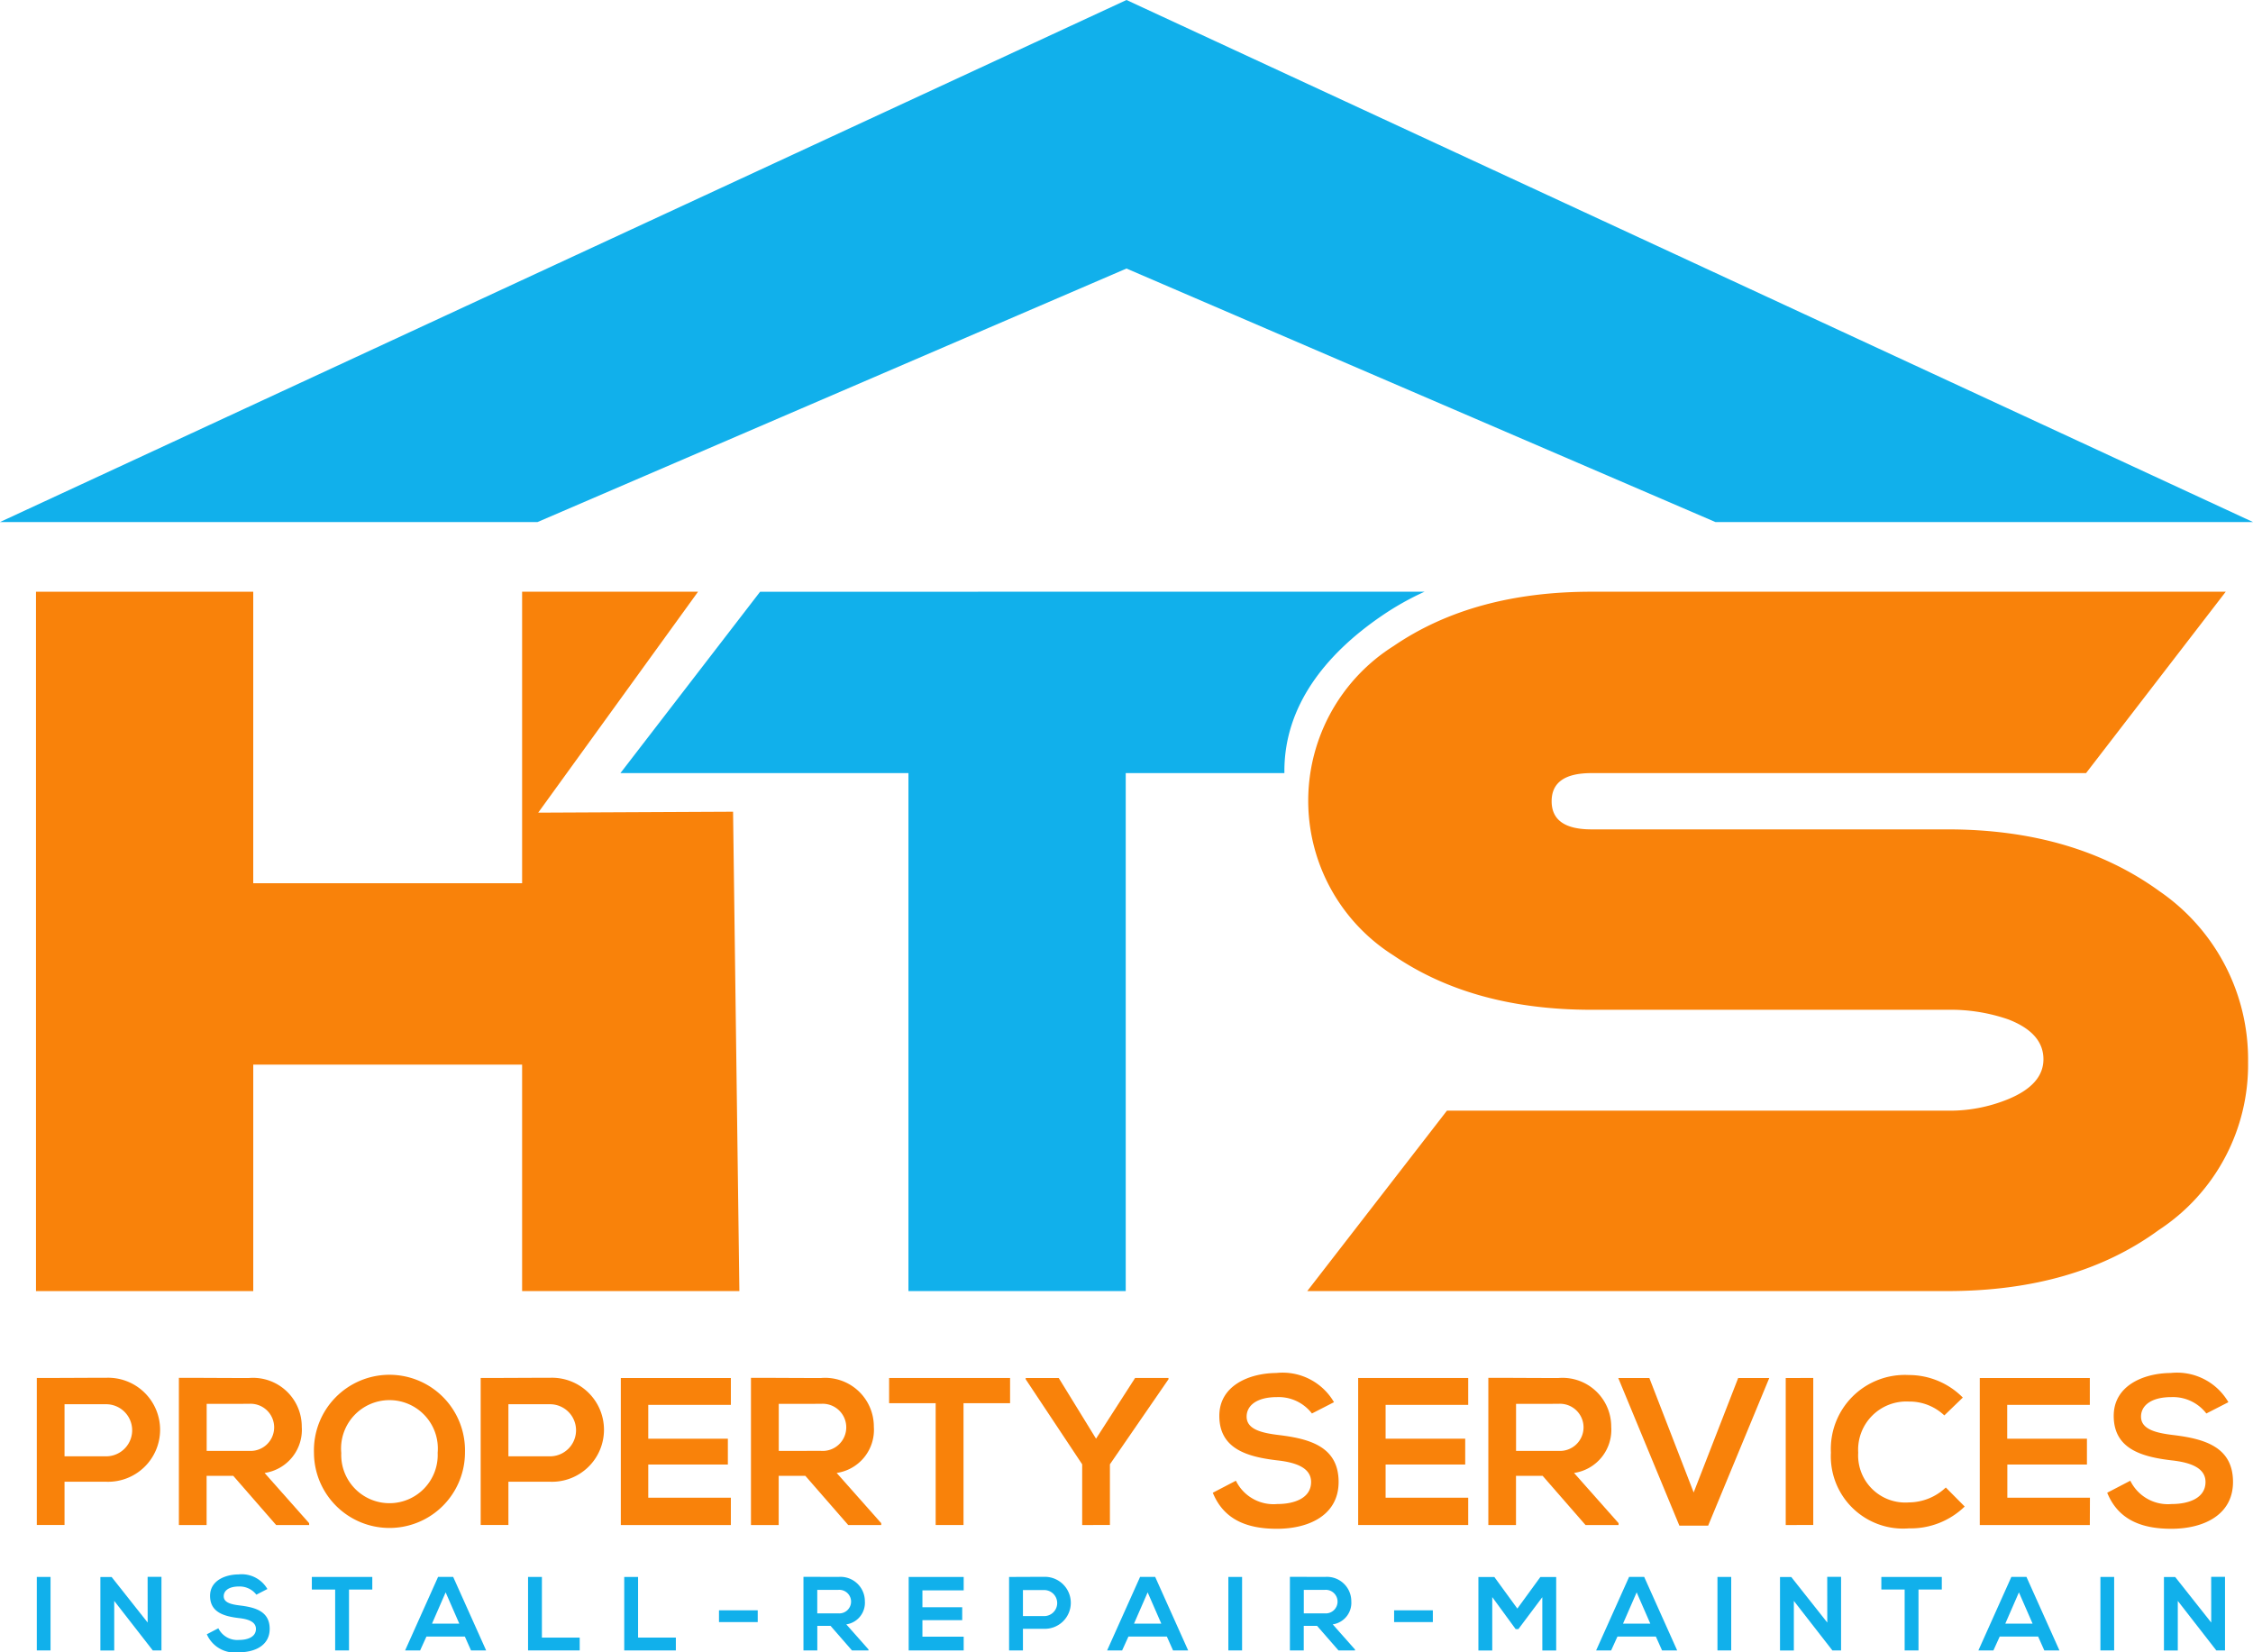 <svg xmlns="http://www.w3.org/2000/svg" version="1.1" xmlns:xlink="http://www.w3.org/1999/xlink" width="150" height="110"><svg xmlns="http://www.w3.org/2000/svg" width="150" height="110" viewBox="0 0 150 110"><g transform="translate(-897 -16)"><g transform="translate(897 16)"><path d="M138.465,106.237l-75,34.754H99.255l39.209-16.877,39.209,16.877h35.791Z" transform="translate(-63.465 -106.237)" fill="#11b0eb"></path></g><g transform="translate(899.396 55.394)"><path d="M200.833,295.771H176.513V276.365H162.049v46.559h14.465V307.847h24.319Z" transform="translate(-162.049 -276.365)" fill="#f9820a"></path><path d="M283.515,276.365h11.713l-10.642,14.708,12.974-.062.42,31.913H283.515Z" transform="translate(-251.15 -276.365)" fill="#f9820a"></path><path d="M318.024,276.37l-9.3,12.075H327.9v34.484h14.467V288.445h10.563V288.3c0-4.3,2.7-7.748,6.49-10.333a18.784,18.784,0,0,1,2.843-1.6Z" transform="translate(-269.814 -276.369)" fill="#11b0eb"></path><path d="M542.766,276.365l-9.3,12.075H500.534q-2.649,0-2.648,1.873t2.648,1.873h23.7q8.458,0,14.142,4.133a13.577,13.577,0,0,1,5.877,11.365,13.145,13.145,0,0,1-5.941,11.171q-5.555,4.068-14.077,4.068h-42.62l9.3-12.011h33.321a10.228,10.228,0,0,0,4.068-.775q2.325-.969,2.325-2.647,0-1.744-2.325-2.648a11.715,11.715,0,0,0-4.068-.646h-23.7q-7.879,0-13.173-3.616a12.175,12.175,0,0,1,0-20.6q5.294-3.616,13.173-3.616Z" transform="translate(-396.977 -276.365)" fill="#f9820a"></path></g><g transform="translate(899.45 107.402)"><path d="M166.861,477.833h-2.769v2.881h-1.846v-9.788c1.538,0,3.076-.014,4.615-.014A3.463,3.463,0,1,1,166.861,477.833Zm-2.769-1.692h2.769a1.734,1.734,0,1,0,0-3.468h-2.769Z" transform="translate(-162.246 -470.59)" fill="#f9820a"></path><path d="M206.055,480.714h-2.2l-2.852-3.272h-1.776v3.272h-1.846v-9.8c1.552,0,3.1.014,4.657.014a3.244,3.244,0,0,1,3.524,3.244,2.9,2.9,0,0,1-2.475,3.076l2.964,3.342Zm-6.824-8.068v3.132h2.811a1.57,1.57,0,1,0,0-3.132Z" transform="translate(-187.921 -470.59)" fill="#f9820a"></path><path d="M240.813,475.383a5.027,5.027,0,1,1-10.054.014,5.029,5.029,0,1,1,10.054-.014Zm-8.236.042a3.212,3.212,0,1,0,6.418-.014,3.222,3.222,0,1,0-6.418.014Z" transform="translate(-212.306 -470.097)" fill="#f9820a"></path><path d="M277.729,477.833h-2.769v2.881h-1.846v-9.788c1.538,0,3.076-.014,4.614-.014A3.463,3.463,0,1,1,277.729,477.833Zm-2.769-1.692h2.769a1.734,1.734,0,1,0,0-3.468h-2.769Z" transform="translate(-243.561 -470.59)" fill="#f9820a"></path><path d="M315.426,480.752H308.1v-9.788h7.327v1.79h-5.5v2.251h5.3v1.72h-5.3v2.209h5.5Z" transform="translate(-269.217 -470.628)" fill="#f9820a"></path><path d="M349.312,480.714h-2.2l-2.852-3.272h-1.776v3.272h-1.846v-9.8c1.552,0,3.1.014,4.657.014a3.244,3.244,0,0,1,3.524,3.244,2.9,2.9,0,0,1-2.475,3.076l2.964,3.342Zm-6.824-8.068v3.132H345.3a1.57,1.57,0,1,0,0-3.132Z" transform="translate(-293.09 -470.59)" fill="#f9820a"></path><path d="M378.21,472.642h-3.1v-1.678h8.054v1.678h-3.1v8.11H378.21Z" transform="translate(-318.365 -470.628)" fill="#f9820a"></path><path d="M413.943,475.005l2.6-4.041h2.224v.084l-3.9,5.663v4.041H413.02v-4.041l-3.761-5.663v-.084h2.2Z" transform="translate(-343.421 -470.628)" fill="#f9820a"></path><path d="M462.573,472.417a2.805,2.805,0,0,0-2.321-1.091c-1.37,0-2.027.573-2.027,1.3,0,.853,1.007,1.091,2.181,1.23,2.042.252,3.943.784,3.943,3.119,0,2.181-1.93,3.118-4.111,3.118-2,0-3.538-.615-4.265-2.4l1.538-.8a2.789,2.789,0,0,0,2.755,1.552c1.161,0,2.251-.405,2.251-1.468,0-.923-.965-1.3-2.265-1.44-2-.238-3.845-.769-3.845-2.964,0-2.013,1.985-2.838,3.789-2.852a3.957,3.957,0,0,1,3.845,1.944Z" transform="translate(-377.677 -469.718)" fill="#f9820a"></path><path d="M499.582,480.752h-7.327v-9.788h7.327v1.79h-5.5v2.251h5.3v1.72h-5.3v2.209h5.5Z" transform="translate(-404.281 -470.628)" fill="#f9820a"></path><path d="M533.469,480.714h-2.2l-2.852-3.272h-1.776v3.272H524.8v-9.8c1.552,0,3.1.014,4.657.014a3.244,3.244,0,0,1,3.524,3.244,2.9,2.9,0,0,1-2.475,3.076l2.964,3.342Zm-6.824-8.068v3.132h2.811a1.57,1.57,0,1,0,0-3.132Z" transform="translate(-428.159 -470.59)" fill="#f9820a"></path><path d="M563.275,480.794h-1.916l-4.069-9.83h2.07l2.951,7.621,2.964-7.621h2.07Z" transform="translate(-452 -470.628)" fill="#f9820a"></path><path d="M598.867,480.752v-9.788H600.7v9.788Z" transform="translate(-482.427 -470.628)" fill="#f9820a"></path><path d="M619.972,478.99a5.159,5.159,0,0,1-3.719,1.454,4.811,4.811,0,0,1-5.188-5.048,4.927,4.927,0,0,1,5.188-5.16,5.05,5.05,0,0,1,3.594,1.5l-1.231,1.189a3.364,3.364,0,0,0-2.363-.923,3.209,3.209,0,0,0-3.37,3.4,3.137,3.137,0,0,0,3.37,3.314,3.6,3.6,0,0,0,2.461-.993Z" transform="translate(-491.617 -470.097)" fill="#f9820a"></path><path d="M655.192,480.752h-7.327v-9.788h7.327v1.79h-5.5v2.251H655v1.72h-5.3v2.209h5.5Z" transform="translate(-518.506 -470.628)" fill="#f9820a"></path><path d="M685.97,472.417a2.805,2.805,0,0,0-2.321-1.091c-1.37,0-2.028.573-2.028,1.3,0,.853,1.006,1.091,2.181,1.23,2.041.252,3.943.784,3.943,3.119,0,2.181-1.93,3.118-4.111,3.118-2,0-3.537-.615-4.265-2.4l1.538-.8a2.789,2.789,0,0,0,2.755,1.552c1.161,0,2.252-.405,2.252-1.468,0-.923-.965-1.3-2.265-1.44-2-.238-3.846-.769-3.846-2.964,0-2.013,1.986-2.838,3.789-2.852a3.957,3.957,0,0,1,3.846,1.944Z" transform="translate(-541.526 -469.718)" fill="#f9820a"></path></g><g transform="translate(899.45 120.815)"><path d="M162.246,525.032V520.14h.915v4.892Z" transform="translate(-162.246 -519.972)" fill="#11b0eb"></path><path d="M181.1,520.115h.922v4.9h-.573v.007l-2.572-3.305v3.3h-.922v-4.892h.748l2.4,3.033Z" transform="translate(-173.722 -519.954)" fill="#11b0eb"></path><path d="M207.574,520.867a1.4,1.4,0,0,0-1.16-.545c-.685,0-1.013.287-1.013.65,0,.426.5.545,1.09.615,1.02.126,1.97.391,1.97,1.558,0,1.09-.964,1.558-2.054,1.558a2.03,2.03,0,0,1-2.131-1.2l.768-.4a1.4,1.4,0,0,0,1.377.776c.58,0,1.125-.2,1.125-.734,0-.461-.482-.65-1.132-.72-1-.119-1.922-.385-1.922-1.482,0-1.006.992-1.419,1.894-1.425a1.978,1.978,0,0,1,1.922.971Z" transform="translate(-192.956 -519.518)" fill="#11b0eb"></path><path d="M231.788,520.979h-1.552v-.839h4.025v.839H232.71v4.053h-.922Z" transform="translate(-211.924 -519.972)" fill="#11b0eb"></path><path d="M258.2,524.109h-2.558l-.419.922h-1l2.194-4.892h1.006l2.194,4.892h-1.007Zm-1.279-2.942-.908,2.082h1.817Z" transform="translate(-229.701 -519.972)" fill="#11b0eb"></path><path d="M285.83,520.14v4.039h2.516v.853h-3.438V520.14Z" transform="translate(-252.201 -519.972)" fill="#11b0eb"></path><path d="M309.842,520.14v4.039h2.515v.853H308.92V520.14Z" transform="translate(-269.81 -519.972)" fill="#11b0eb"></path><path d="M332.571,528.391h2.579v.783h-2.579Z" transform="translate(-287.152 -526.001)" fill="#11b0eb"></path><path d="M358.007,525.014h-1.1l-1.425-1.635H354.6v1.635h-.922v-4.9c.775,0,1.551.007,2.327.007a1.622,1.622,0,0,1,1.761,1.621,1.452,1.452,0,0,1-1.237,1.538l1.481,1.67Zm-3.41-4.032v1.565H356a.785.785,0,1,0,0-1.565Z" transform="translate(-302.635 -519.954)" fill="#11b0eb"></path><path d="M383.61,525.032h-3.662V520.14h3.662v.894h-2.747v1.125h2.649v.859h-2.649v1.1h2.747Z" transform="translate(-321.9 -519.972)" fill="#11b0eb"></path><path d="M407.331,523.574h-1.384v1.44h-.922v-4.892c.769,0,1.538-.007,2.306-.007A1.731,1.731,0,1,1,407.331,523.574Zm-1.384-.846h1.384a.867.867,0,1,0,0-1.733h-1.384Z" transform="translate(-340.292 -519.954)" fill="#11b0eb"></path><path d="M433.51,524.109h-2.558l-.419.922h-1l2.194-4.892h1.006l2.195,4.892h-1.007Zm-1.279-2.942-.908,2.082h1.817Z" transform="translate(-358.273 -519.972)" fill="#11b0eb"></path><path d="M459.7,525.032V520.14h.915v4.892Z" transform="translate(-380.369 -519.972)" fill="#11b0eb"></path><path d="M479.5,525.014h-1.1l-1.426-1.635h-.887v1.635h-.922v-4.9c.776,0,1.551.007,2.327.007a1.622,1.622,0,0,1,1.761,1.621,1.452,1.452,0,0,1-1.237,1.538l1.481,1.67Zm-3.41-4.032v1.565h1.4a.785.785,0,1,0,0-1.565Z" transform="translate(-391.736 -519.954)" fill="#11b0eb"></path><path d="M501.13,528.391h2.579v.783H501.13Z" transform="translate(-410.763 -526.001)" fill="#11b0eb"></path><path d="M526.492,521.508l-1.593,2.125h-.182l-1.558-2.132v3.557h-.922v-4.892H523.3l1.53,2.1,1.531-2.1h1.055v4.892h-.922Z" transform="translate(-426.258 -519.992)" fill="#11b0eb"></path><path d="M555.627,524.109H553.07l-.42.922h-1l2.194-4.892h1.006l2.195,4.892h-1.006Zm-1.279-2.942-.908,2.082h1.817Z" transform="translate(-447.833 -519.972)" fill="#11b0eb"></path><path d="M581.815,525.032V520.14h.916v4.892Z" transform="translate(-469.92 -519.972)" fill="#11b0eb"></path><path d="M600.666,520.115h.922v4.9h-.573v.007l-2.571-3.305v3.3h-.922v-4.892h.748l2.4,3.033Z" transform="translate(-481.463 -519.954)" fill="#11b0eb"></path><path d="M625.085,520.979h-1.552v-.839h4.025v.839h-1.551v4.053h-.922Z" transform="translate(-500.727 -519.972)" fill="#11b0eb"></path><path d="M651.5,524.109h-2.558l-.419.922h-1l2.194-4.892h1.006l2.195,4.892H651.91Zm-1.279-2.942-.908,2.082h1.817Z" transform="translate(-518.255 -519.972)" fill="#11b0eb"></path><path d="M677.687,525.032V520.14h.915v4.892Z" transform="translate(-540.296 -519.972)" fill="#11b0eb"></path><path d="M696.537,520.115h.922v4.9h-.573v.007l-2.571-3.305v3.3h-.922v-4.892h.748l2.4,3.033Z" transform="translate(-551.772 -519.954)" fill="#11b0eb"></path></g></g></svg><style>@media (prefers-color-scheme: light) { :root { filter: none; } }
@media (prefers-color-scheme: dark) { :root { filter: none; } }
</style></svg>